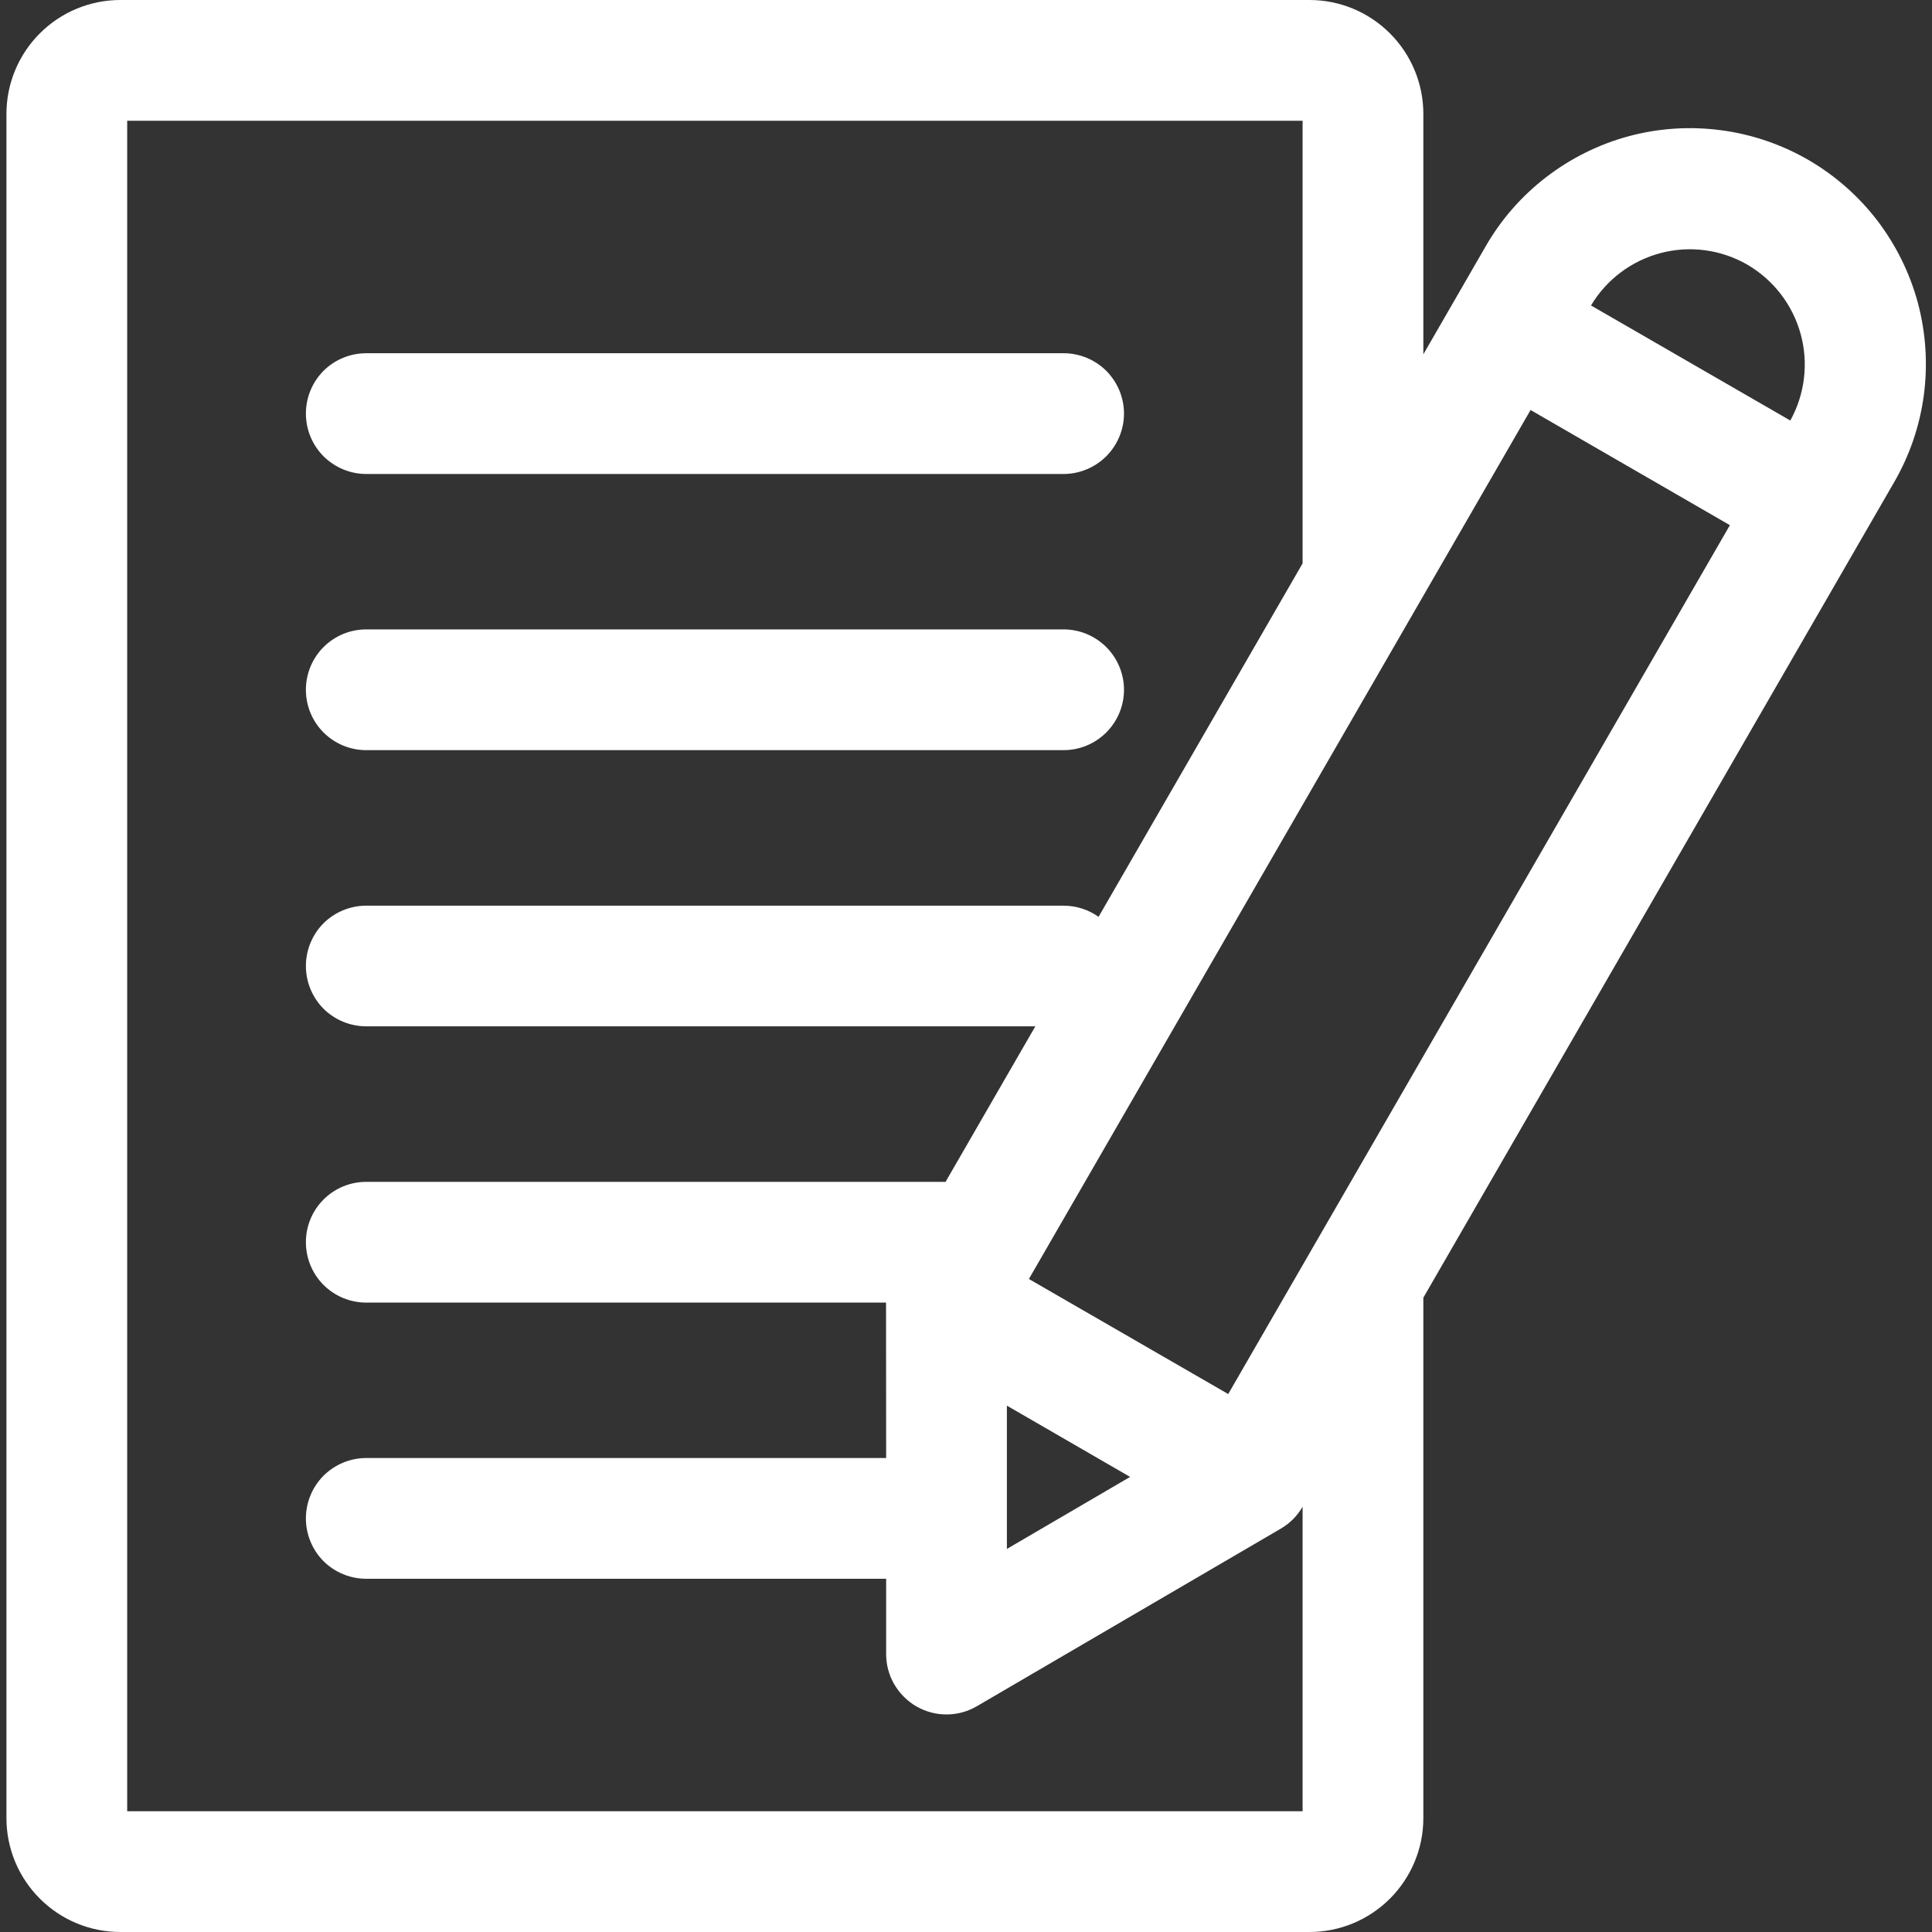 <svg width="18" height="18" viewBox="0 0 18 18" fill="none" xmlns="http://www.w3.org/2000/svg">
<rect x="0" y="0" width="18" height="18" fill="#333333" stroke="none"/>
<g clip-path="url(#clip0_1458_220)">
<path d="M12.2 0H1.121C0.839 0 0.57 0.112 0.371 0.311C0.172 0.51 0.06 0.78 0.06 1.061V16.939C0.06 17.221 0.172 17.49 0.371 17.689C0.57 17.888 0.839 18 1.121 18H12.2C12.482 18 12.751 17.888 12.95 17.689C13.149 17.49 13.261 17.22 13.261 16.939V12.09L17.647 4.493C17.792 4.243 17.886 3.967 17.924 3.681C17.962 3.394 17.943 3.103 17.869 2.824C17.794 2.545 17.665 2.284 17.49 2.054C17.314 1.825 17.095 1.633 16.845 1.488C16.594 1.344 16.318 1.25 16.032 1.213C15.745 1.175 15.454 1.194 15.175 1.269C14.897 1.344 14.635 1.474 14.406 1.65C14.177 1.826 13.985 2.045 13.841 2.296L13.261 3.301V1.061C13.261 0.78 13.149 0.51 12.95 0.311C12.751 0.112 12.482 0 12.2 0ZM14.26 3.82L16.117 4.893L11.443 12.988L9.586 11.916L14.26 3.82ZM10.529 13.76L9.381 14.431L9.381 13.096L10.529 13.76ZM1.185 16.875V1.125H12.136V5.245V5.249L10.235 8.542C10.14 8.474 10.026 8.438 9.909 8.438H3.412C3.263 8.438 3.12 8.497 3.014 8.602C2.909 8.708 2.85 8.851 2.85 9C2.85 9.149 2.909 9.292 3.014 9.398C3.12 9.503 3.263 9.562 3.412 9.562H9.646L8.809 11.012C8.799 11.012 8.79 11.011 8.78 11.011H3.412C3.263 11.011 3.12 11.07 3.014 11.176C2.909 11.281 2.85 11.424 2.85 11.573C2.85 11.723 2.909 11.866 3.014 11.971C3.12 12.077 3.263 12.136 3.412 12.136H8.255L8.256 13.584H3.412C3.263 13.584 3.12 13.644 3.014 13.749C2.909 13.855 2.85 13.998 2.85 14.147C2.85 14.296 2.909 14.439 3.014 14.545C3.12 14.65 3.263 14.709 3.412 14.709H8.256L8.256 15.411C8.256 15.51 8.282 15.607 8.332 15.693C8.382 15.778 8.453 15.849 8.539 15.899C8.625 15.948 8.722 15.974 8.821 15.973C8.92 15.973 9.017 15.946 9.102 15.896L11.933 14.242C12.017 14.193 12.087 14.123 12.136 14.038V16.875H1.185ZM16.28 2.466C16.523 2.608 16.701 2.839 16.776 3.111C16.851 3.382 16.816 3.672 16.68 3.918L14.823 2.846C14.967 2.604 15.201 2.429 15.474 2.357C15.746 2.286 16.036 2.325 16.28 2.466ZM2.85 3.853C2.85 3.704 2.909 3.561 3.014 3.455C3.12 3.35 3.263 3.291 3.412 3.291H9.909C10.058 3.291 10.201 3.35 10.307 3.455C10.412 3.561 10.472 3.704 10.472 3.853C10.472 4.002 10.412 4.145 10.307 4.251C10.201 4.356 10.058 4.416 9.909 4.416H3.412C3.263 4.416 3.12 4.356 3.014 4.251C2.909 4.145 2.85 4.002 2.85 3.853ZM2.85 6.427C2.85 6.277 2.909 6.134 3.014 6.029C3.12 5.923 3.263 5.864 3.412 5.864H9.909C10.058 5.864 10.201 5.923 10.307 6.029C10.412 6.134 10.472 6.277 10.472 6.427C10.472 6.576 10.412 6.719 10.307 6.824C10.201 6.93 10.058 6.989 9.909 6.989H3.412C3.263 6.989 3.12 6.93 3.014 6.824C2.909 6.719 2.85 6.576 2.85 6.427Z" fill="white"/>
</g>
<defs>
<clipPath id="clip0_1458_220">
<rect width="18" height="18" fill="white"/>
</clipPath>
</defs>
</svg>
